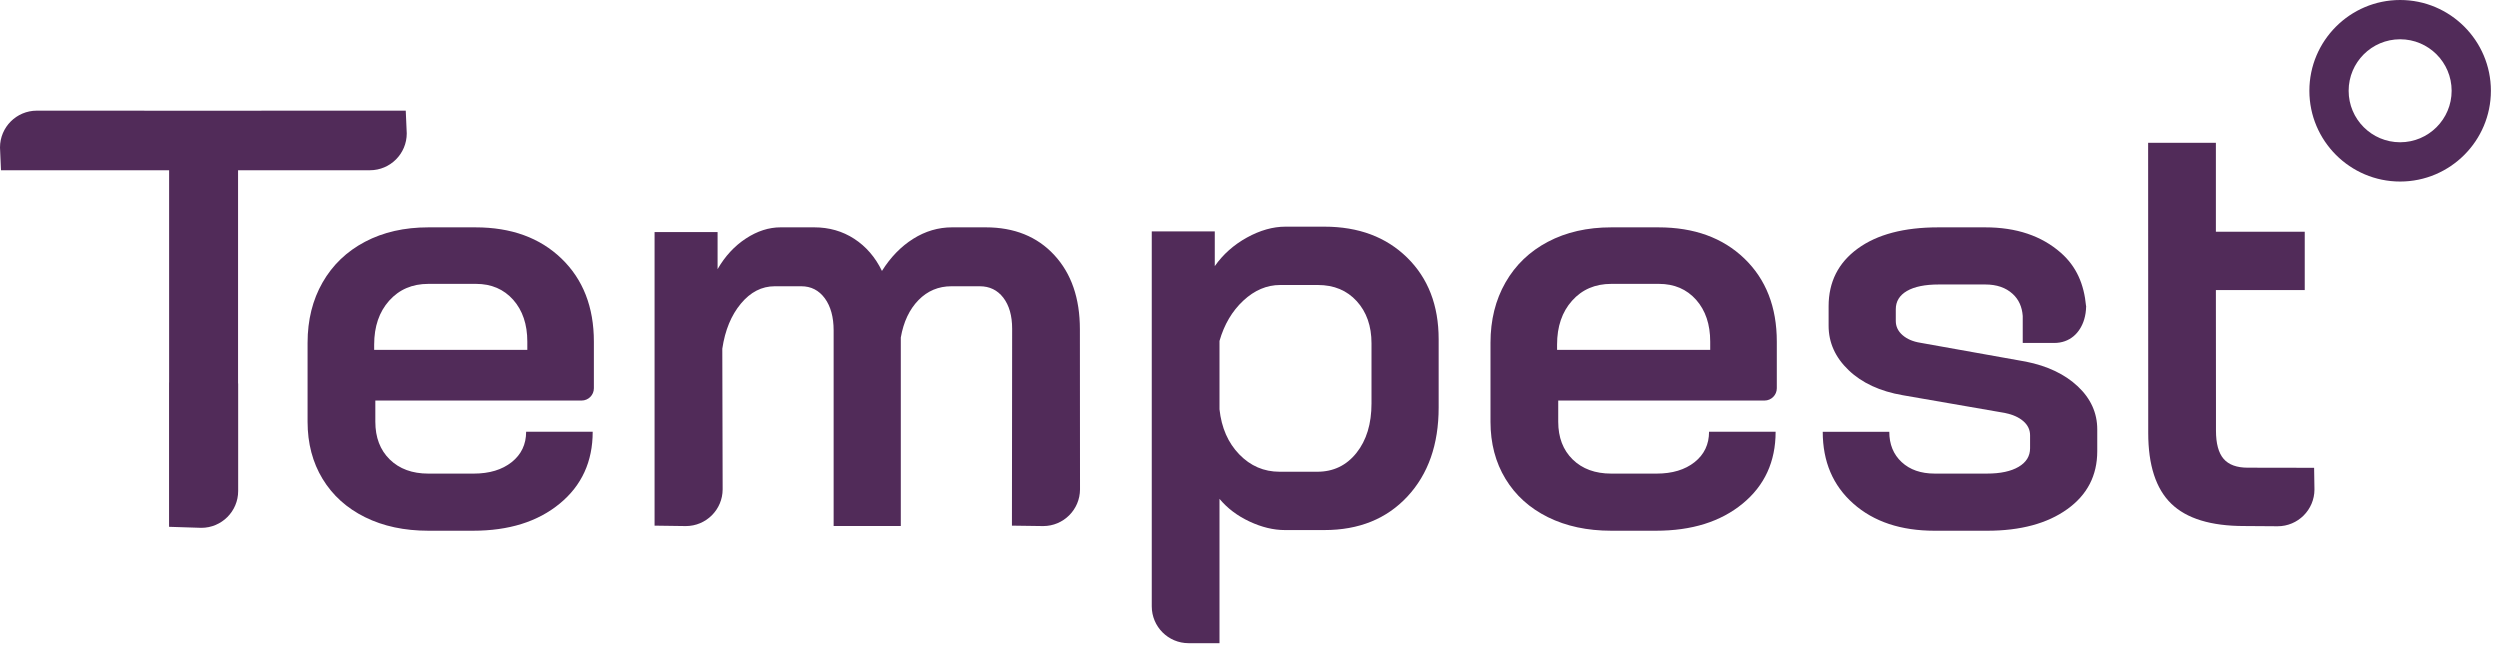 <?xml version="1.0" encoding="UTF-8" standalone="no"?>
<!DOCTYPE svg PUBLIC "-//W3C//DTD SVG 1.1//EN" "http://www.w3.org/Graphics/SVG/1.1/DTD/svg11.dtd">
<svg width="100%" height="100%" viewBox="0 0 203 53" version="1.1" xmlns="http://www.w3.org/2000/svg" xmlns:xlink="http://www.w3.org/1999/xlink" xml:space="preserve" xmlns:serif="http://www.serif.com/" style="fill-rule:evenodd;clip-rule:evenodd;stroke-linejoin:round;stroke-miterlimit:2;">
    <g transform="matrix(1,0,0,1,0,-1.583)">
        <g>
            <g>
                <path d="M106.965,39.888C108.271,39.888 109.332,39.379 110.145,38.358C110.959,37.337 111.366,35.998 111.366,34.339L111.366,29.461C111.366,28.057 110.966,26.917 110.17,26.041C109.371,25.163 108.32,24.725 107.012,24.725L103.951,24.725C102.866,24.725 101.871,25.146 100.961,25.992C100.052,26.837 99.406,27.93 99.023,29.268L99.023,34.817C99.184,36.317 99.718,37.537 100.627,38.477C101.537,39.418 102.628,39.888 103.904,39.888L106.965,39.888ZM99.023,42.089L99.023,53.809L96.513,53.809C94.861,53.809 93.523,52.469 93.523,50.818L93.523,20.371M93.523,20.371C93.523,20.371 98.64,20.371 98.64,20.371L98.64,23.193C99.31,22.238 100.18,21.464 101.248,20.873C102.316,20.285 103.36,19.988 104.381,19.988L107.539,19.988C110.313,19.988 112.553,20.826 114.26,22.5C115.966,24.174 116.819,26.383 116.819,29.125L116.819,34.674C116.819,37.673 115.973,40.079 114.284,41.898C112.593,43.716 110.345,44.624 107.539,44.624L104.334,44.624C103.409,44.624 102.45,44.393 101.463,43.931C100.474,43.469 99.661,42.855 99.023,42.089L99.023,53.809L96.513,53.809C94.861,53.809 93.523,52.469 93.523,50.818L93.523,20.371Z" style="fill:rgb(81,43,89);fill-rule:nonzero;"/>
                <path d="M187.906,39.568L182.519,39.559C181.627,39.559 180.972,39.321 180.558,38.842C180.143,38.364 179.937,37.598 179.937,36.547L179.937,34.712L179.93,25.134L187.145,25.134L187.145,20.398L179.93,20.398L179.93,13.176L174.428,13.176L174.436,36.737C174.436,39.353 175.057,41.265 176.302,42.478C177.546,43.69 179.522,44.296 182.232,44.296L184.941,44.315C186.59,44.317 187.932,42.98 187.934,41.329L187.906,39.568Z" style="fill:rgb(81,43,89);fill-rule:nonzero;"/>
                <path d="M42.818,29.993L42.818,29.323C42.818,27.92 42.435,26.788 41.671,25.925C40.904,25.067 39.9,24.634 38.656,24.634L34.782,24.634C33.474,24.634 32.415,25.089 31.6,25.999C30.788,26.907 30.382,28.096 30.382,29.562L30.382,29.993L42.818,29.993ZM29.639,43.578C28.155,42.843 27.008,41.807 26.194,40.469C25.381,39.129 24.975,37.582 24.975,35.828L24.975,29.419C24.975,27.569 25.381,25.935 26.194,24.516C27.008,23.096 28.155,21.996 29.639,21.215C31.122,20.433 32.836,20.044 34.782,20.044L38.607,20.044C41.51,20.044 43.837,20.888 45.592,22.579C47.346,24.268 48.223,26.518 48.223,29.323L48.223,33.111C48.223,33.66 47.778,34.107 47.227,34.107L30.477,34.107L30.477,35.828C30.477,37.104 30.867,38.125 31.647,38.891C32.43,39.656 33.474,40.039 34.782,40.039L38.466,40.039C39.74,40.039 40.768,39.728 41.552,39.107C42.331,38.484 42.722,37.663 42.722,36.642L48.127,36.642C48.127,39.065 47.234,41.011 45.449,42.477C43.664,43.946 41.318,44.678 38.417,44.678L34.782,44.678C32.836,44.678 31.122,44.312 29.639,43.578" style="fill:rgb(81,43,89);fill-rule:nonzero;"/>
                <path d="M138.869,29.993L138.869,29.323C138.869,27.92 138.488,26.788 137.724,25.925C136.958,25.067 135.953,24.634 134.708,24.634L130.835,24.634C129.527,24.634 128.466,25.089 127.653,25.999C126.84,26.907 126.434,28.096 126.434,29.562L126.434,29.993L138.869,29.993ZM125.692,43.578C124.209,42.843 123.061,41.807 122.248,40.469C121.434,39.129 121.028,37.582 121.028,35.828L121.028,29.419C121.028,27.569 121.434,25.935 122.248,24.516C123.061,23.096 124.209,21.996 125.692,21.215C127.175,20.433 128.889,20.044 130.835,20.044L134.661,20.044C137.563,20.044 139.89,20.888 141.646,22.579C143.399,24.268 144.277,26.518 144.277,29.323L144.277,33.111C144.277,33.66 143.829,34.107 143.28,34.107L126.528,34.107L126.528,35.828C126.528,37.104 126.919,38.125 127.7,38.891C128.483,39.656 129.527,40.039 130.835,40.039L134.519,40.039C135.793,40.039 136.822,39.728 137.605,39.107C138.384,38.484 138.775,37.663 138.775,36.642L144.18,36.642C144.18,39.065 143.288,41.011 141.502,42.477C139.715,43.946 137.371,44.678 134.47,44.678L130.835,44.678C128.889,44.678 127.175,44.312 125.692,43.578" style="fill:rgb(81,43,89);fill-rule:nonzero;"/>
                <path d="M168.719,32.958C167.664,31.97 166.262,31.3 164.508,30.949L155.946,29.418C155.34,29.324 154.853,29.116 154.487,28.797C154.121,28.478 153.938,28.095 153.938,27.649L153.938,26.693C153.938,26.055 154.241,25.56 154.845,25.209C155.453,24.858 156.312,24.683 157.429,24.683L161.209,24.683C162.132,24.683 162.874,24.937 163.431,25.449C163.929,25.904 164.193,26.506 164.246,27.242L164.246,29.431L166.798,29.431C168.068,29.433 168.908,28.621 169.24,27.506C169.334,27.187 169.387,26.842 169.393,26.481C169.393,26.462 169.397,26.447 169.397,26.428L169.387,26.425C169.223,24.686 168.632,23.243 167.332,22.101C165.767,20.731 163.727,20.044 161.209,20.044L157.382,20.044C154.607,20.044 152.429,20.617 150.852,21.765C149.272,22.912 148.483,24.477 148.483,26.453L148.483,28.031C148.483,29.403 149.025,30.607 150.11,31.643C151.193,32.679 152.662,33.359 154.511,33.676L162.787,35.112C163.425,35.238 163.925,35.463 164.293,35.78C164.661,36.101 164.842,36.482 164.842,36.929L164.842,37.981C164.842,38.62 164.533,39.123 163.912,39.489C163.289,39.855 162.434,40.038 161.353,40.038L157.095,40.038C155.978,40.038 155.085,39.727 154.415,39.106C153.745,38.483 153.411,37.664 153.411,36.643L148.006,36.643C148.006,39.066 148.834,41.012 150.493,42.478C152.15,43.947 154.351,44.679 157.095,44.679L161.353,44.679C164.061,44.679 166.232,44.096 167.857,42.931C169.483,41.769 170.297,40.198 170.297,38.22L170.297,36.45C170.297,35.112 169.77,33.948 168.719,32.958" style="fill:rgb(81,43,89);fill-rule:nonzero;"/>
                <path d="M32.947,10.569L21.227,10.569L21.227,10.575L11.718,10.575L11.718,10.569L2.99,10.569C1.338,10.569 0,11.908 0,13.559L0.081,15.407L13.732,15.407L13.732,32.642L13.727,32.642L13.727,44.36L16.348,44.443C17.999,44.443 19.339,43.103 19.339,41.454L19.339,32.723L19.33,32.723L19.33,15.407L30.039,15.407C31.688,15.407 33.028,14.067 33.028,12.417L32.947,10.569Z" style="fill:rgb(81,43,89);fill-rule:nonzero;"/>
                <path d="M87.687,28.318C87.687,25.801 86.995,23.791 85.606,22.292C84.218,20.792 82.361,20.043 80.034,20.043L77.307,20.043C76.192,20.043 75.138,20.354 74.15,20.975C73.161,21.598 72.315,22.466 71.615,23.583C71.073,22.466 70.322,21.598 69.365,20.975C68.41,20.354 67.325,20.043 66.113,20.043L63.388,20.043C62.431,20.043 61.489,20.346 60.565,20.952C59.64,21.558 58.873,22.387 58.268,23.438L58.268,20.426L53.151,20.426L53.151,44.265L55.686,44.3C57.335,44.302 58.677,42.966 58.679,41.315L58.651,29.896C58.873,28.398 59.377,27.179 60.159,26.239C60.94,25.299 61.855,24.827 62.91,24.827L65.062,24.827C65.858,24.827 66.496,25.154 66.976,25.806C67.453,26.461 67.691,27.332 67.691,28.415L67.691,44.295L73.145,44.295L73.145,28.989C73.368,27.713 73.848,26.701 74.582,25.95C75.314,25.201 76.207,24.827 77.26,24.827L79.555,24.827C80.353,24.827 80.991,25.136 81.471,25.757C81.946,26.382 82.186,27.218 82.186,28.271L82.169,44.265L84.703,44.3C86.353,44.302 87.695,42.966 87.697,41.315L87.687,28.318Z" style="fill:rgb(81,43,89);fill-rule:nonzero;"/>
                <path d="M194.891,4.772C197.2,4.772 199.073,6.644 199.073,8.954C199.073,11.263 197.2,13.135 194.891,13.135C192.582,13.135 190.71,11.263 190.71,8.954C190.71,6.644 192.582,4.772 194.891,4.772M194.891,1.583C190.827,1.583 187.521,4.89 187.521,8.954C187.521,13.017 190.827,16.324 194.891,16.324C198.955,16.324 202.261,13.017 202.261,8.954C202.261,4.89 198.955,1.583 194.891,1.583Z" style="fill:rgb(81,43,89);fill-rule:nonzero;"/>
            </g>
        </g>
    </g>
</svg>
